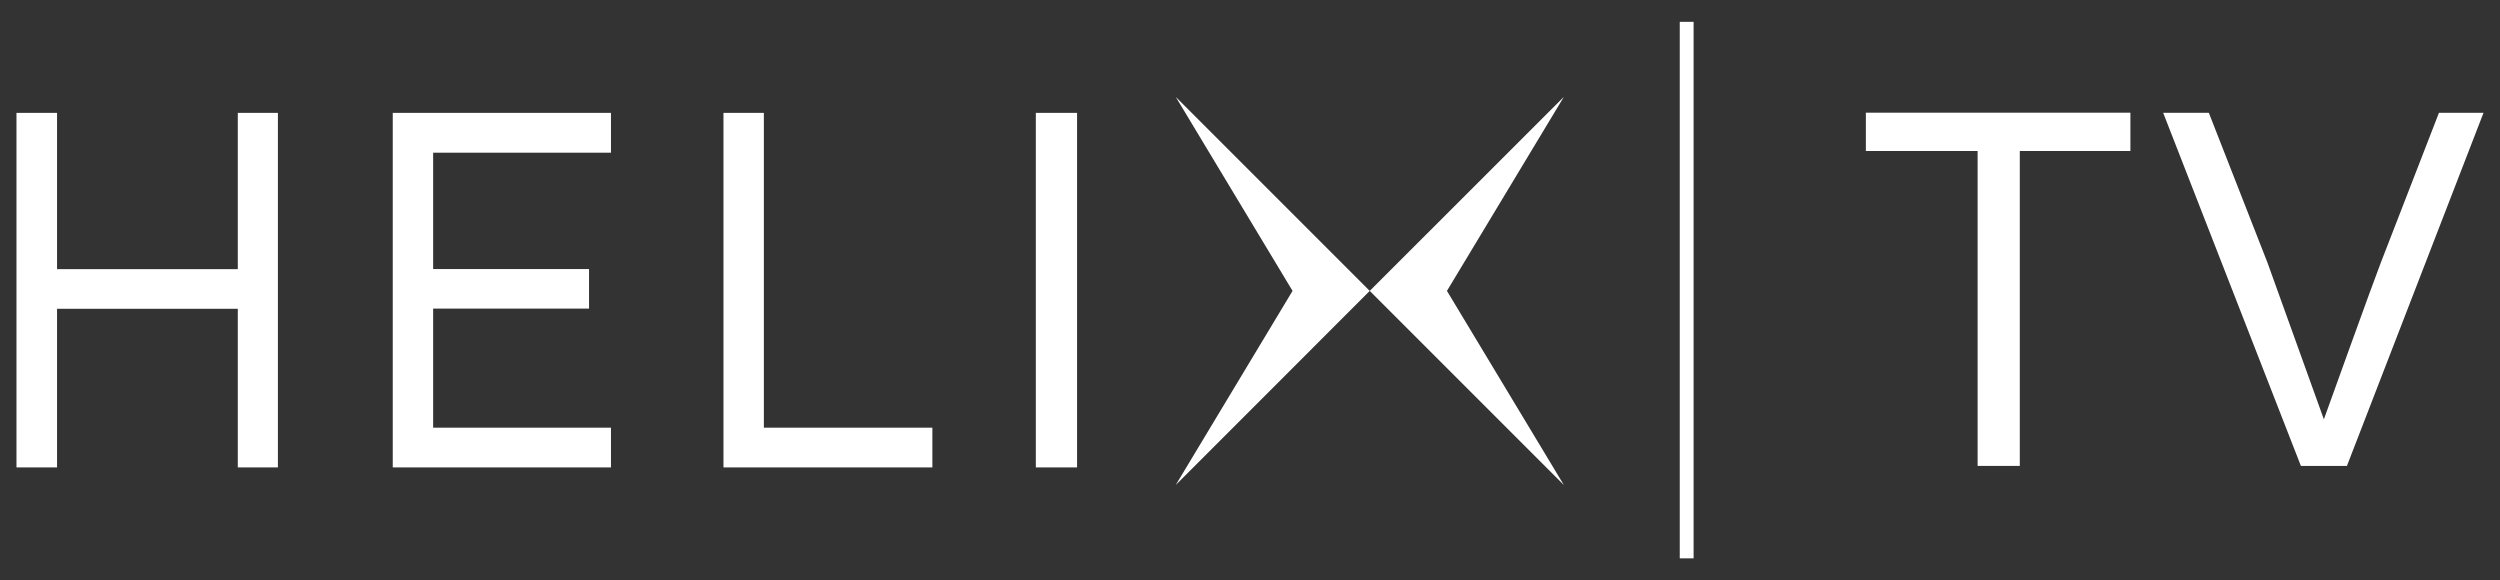 <svg version="1.1" id="Layer_1" xmlns="http://www.w3.org/2000/svg" xmlns:xlink="http://www.w3.org/1999/xlink" x="0px" y="0px"
	 viewBox="0 0 2655.6 616.4" style="enable-background:new 0 0 2655.6 616.4;" xml:space="preserve">
<rect x="0" y="0" width="2655.6" height="616.4" fill="#333333" stroke="none"/>
<style type="text/css">
	.st0{fill:#FFFFFF;}
</style>
<g>
	<polygon class="st0" points="252.6,285.9 60.6,285.9 60.6,119.9 17.5,119.9 17.5,496.5 60.6,496.5 60.6,328 252.6,328 252.6,496.5 
		295.2,496.5 295.2,119.9 252.6,119.9 	"/>
	<polygon class="st0" points="417.2,496.5 649,496.5 649,454.3 460.1,454.3 460.1,327.8 625.7,327.8 625.7,285.8 460.1,285.8 
		460.1,162.2 649,162.2 649,119.9 417.2,119.9 	"/>
	<polygon class="st0" points="811.4,119.9 768.5,119.9 768.5,496.5 990.4,496.5 990.4,454.3 811.4,454.3 	"/>
	<polygon class="st0" points="1373,309 1248.9,515.2 1455,309 1248.9,102.9 	"/>
	<polygon class="st0" points="1661.2,102.9 1455,309 1661.2,515.2 1537,309 	"/>
	<rect x="1100.3" y="119.9" class="st0" width="43.8" height="376.6"/>
	<rect x="1784.3" y="23.2" class="st0" width="14.7" height="569.9"/>
	<polygon class="st0" points="1982,160.4 2100.7,160.4 2100.7,494.9 2145.5,494.9 2145.5,160.4 2263,160.4 2263,119.7 1982,119.7 	
		"/>
	<path class="st0" d="M2590.8,119.7L2529,279c-7.6,19.4-56.7,155.9-57.2,157.3l-3.3,9.1L2408.6,279l-62.3-159.2h-48.5l146.3,375.1
		h48.9l145.1-375.1H2590.8z"/>
</g>
</svg>